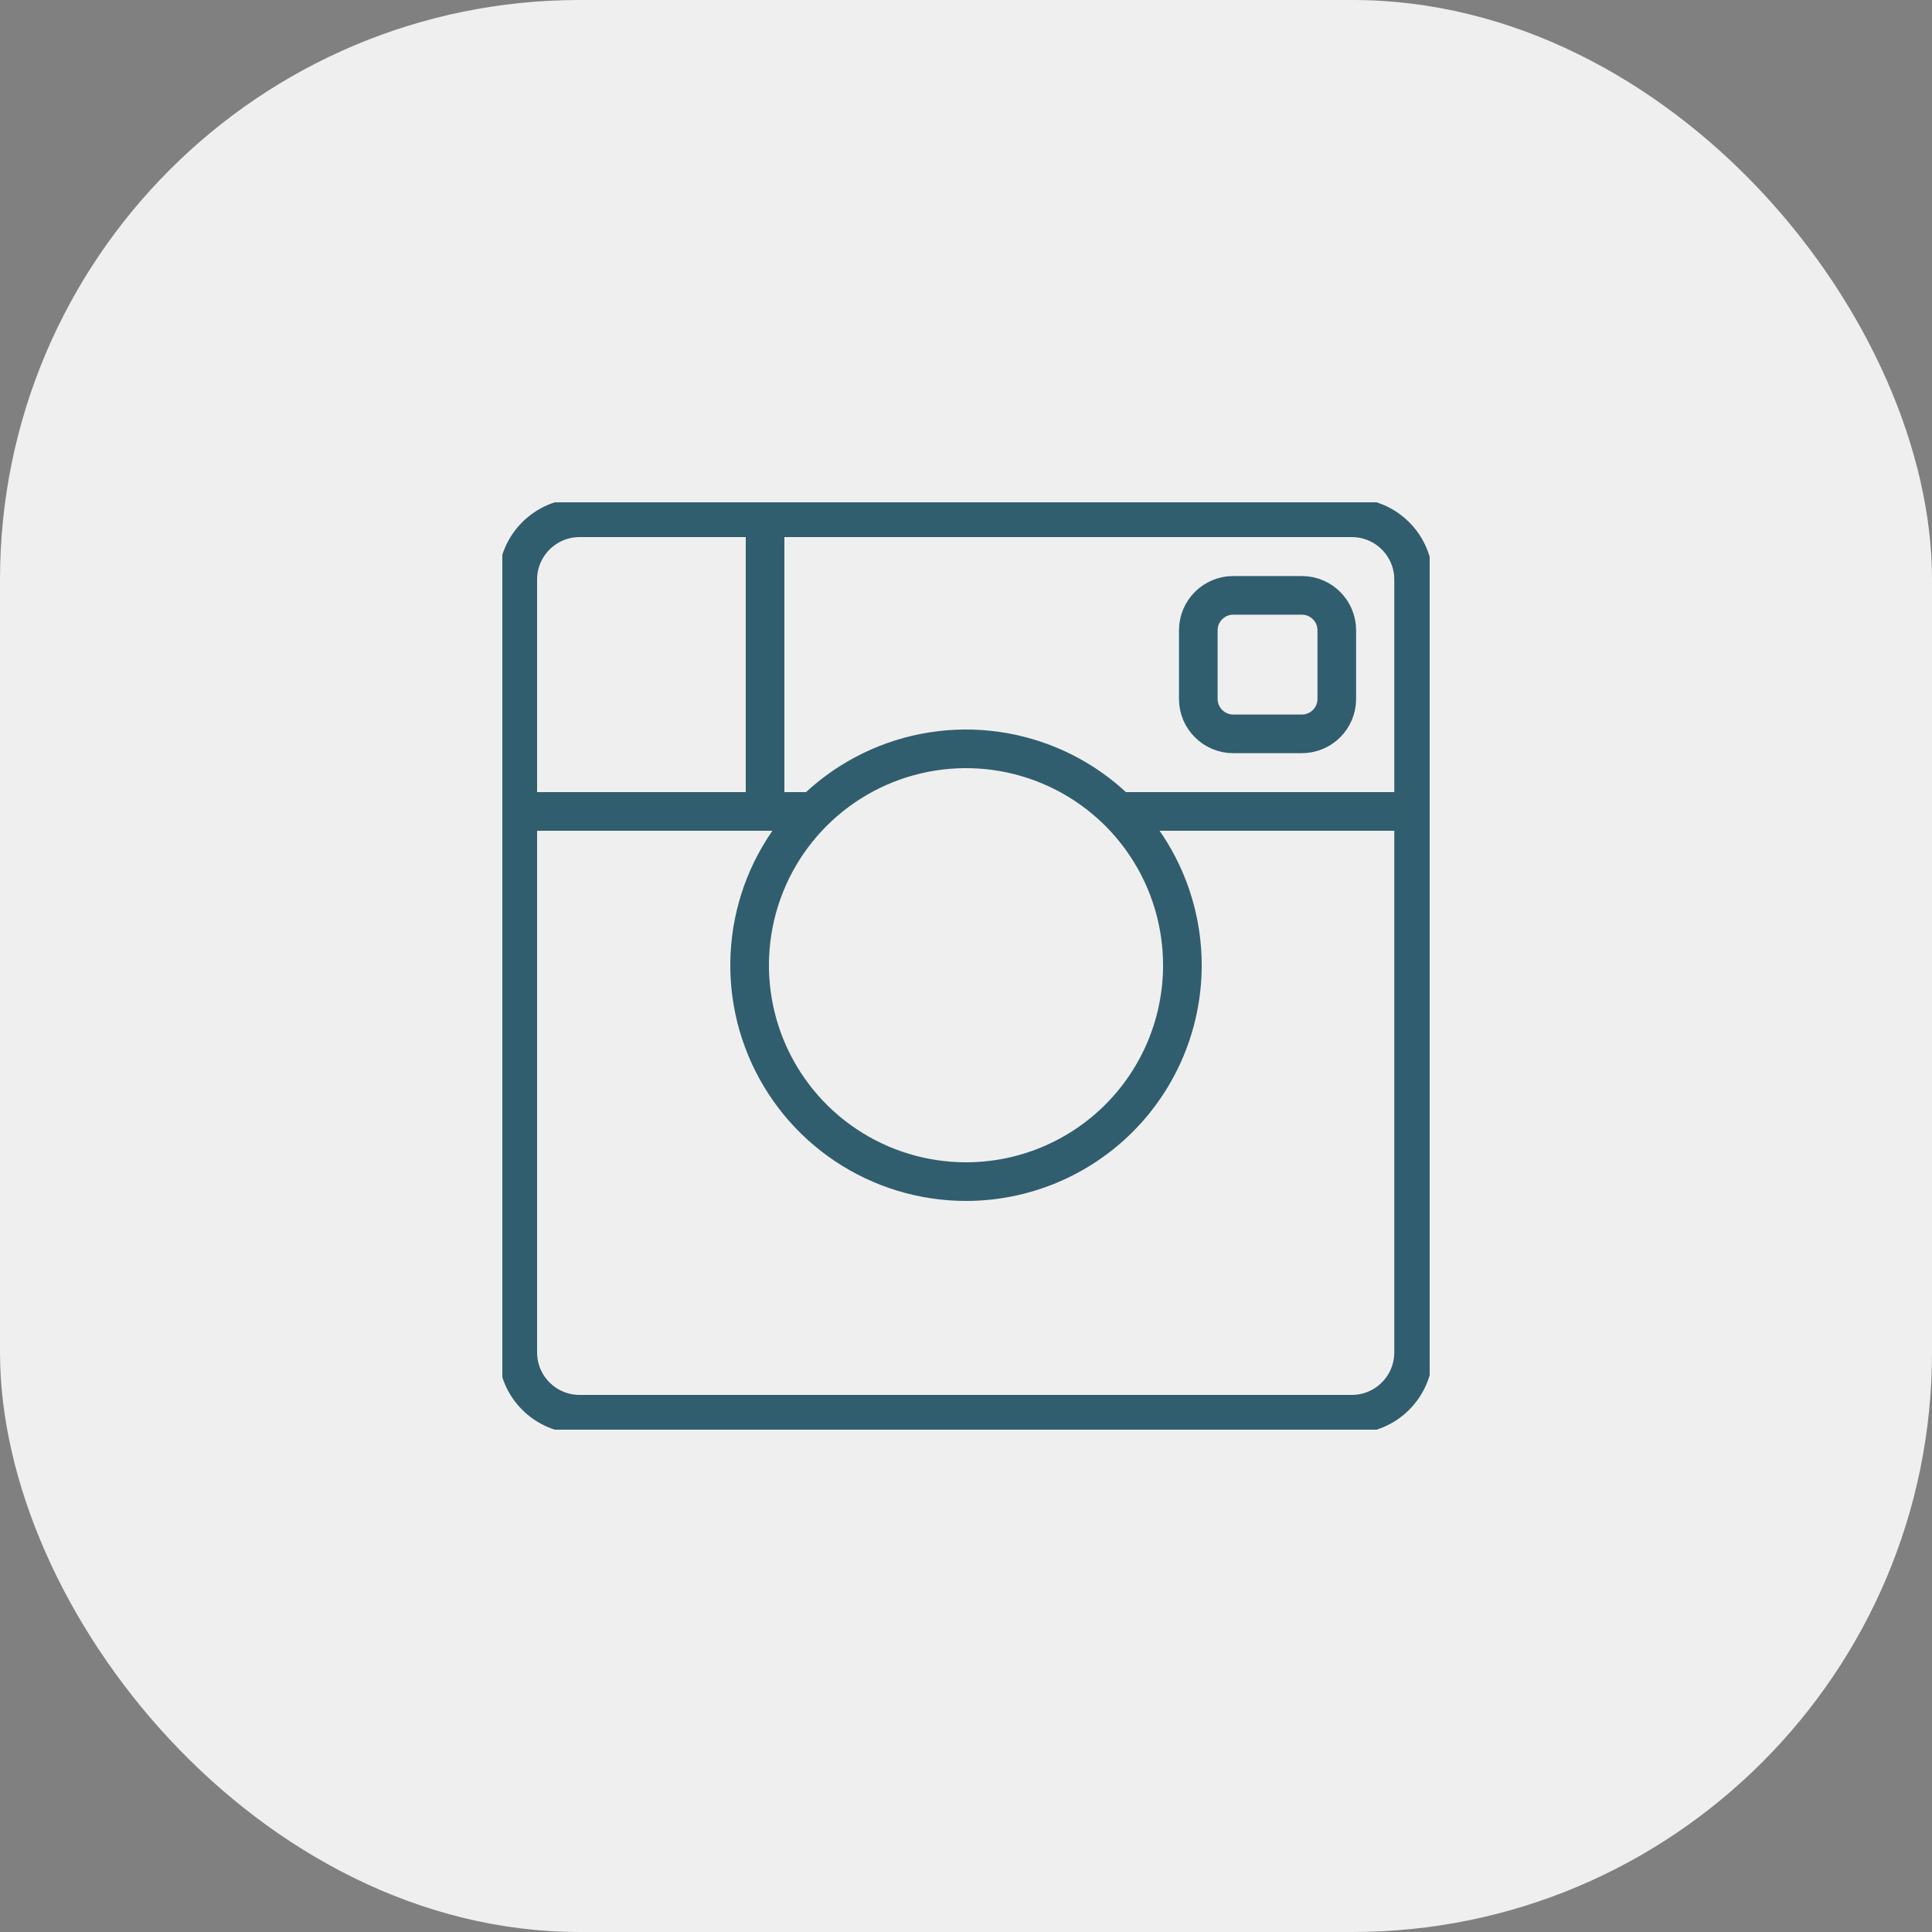 <svg viewBox="0 0 50 50" fill="none" xmlns="http://www.w3.org/2000/svg">
<rect x="0" y="0" width="50" height="50" fill="#808080" stroke="none"/>
<rect width="50" height="50" rx="15" fill="#F0EFEF"/>
<g clip-path="url(#clip0_24_808)">
<path d="M19.8 20.968V13.4" stroke="#305E6E" stroke-linecap="round" stroke-linejoin="round"/>
<path d="M34.984 13.4H15C14.116 13.4 13.4 14.116 13.4 15V35C13.4 35.884 14.116 36.6 15 36.6H34.984C35.868 36.6 36.584 35.884 36.584 35V15C36.584 14.116 35.868 13.4 34.984 13.4Z" stroke="#305E6E" stroke-linecap="round" stroke-linejoin="round"/>
<path d="M30.6 25C30.604 23.892 30.279 22.807 29.666 21.883C29.053 20.96 28.18 20.239 27.157 19.812C26.134 19.385 25.007 19.271 23.92 19.485C22.832 19.699 21.832 20.231 21.047 21.013C20.262 21.796 19.727 22.793 19.509 23.88C19.291 24.967 19.401 26.094 19.824 27.118C20.248 28.143 20.965 29.019 21.887 29.635C22.808 30.251 23.892 30.58 25 30.58C26.482 30.58 27.903 29.993 28.953 28.947C30.002 27.901 30.595 26.482 30.6 25V25Z" stroke="#305E6E" stroke-linecap="round" stroke-linejoin="round"/>
<path d="M21 21H13.4" stroke="#305E6E" stroke-linecap="round" stroke-linejoin="round"/>
<path d="M36.6 21H29" stroke="#305E6E" stroke-linecap="round" stroke-linejoin="round"/>
<path d="M33.692 15.408H31.916C31.417 15.408 31.012 15.813 31.012 16.312V18.088C31.012 18.587 31.417 18.992 31.916 18.992H33.692C34.191 18.992 34.596 18.587 34.596 18.088V16.312C34.596 15.813 34.191 15.408 33.692 15.408Z" stroke="#305E6E" stroke-miterlimit="10"/>
</g>
<defs>
<clipPath id="clip0_24_808">
<rect width="24" height="24" fill="white" transform="translate(13 13)"/>
</clipPath>
</defs>
</svg>
